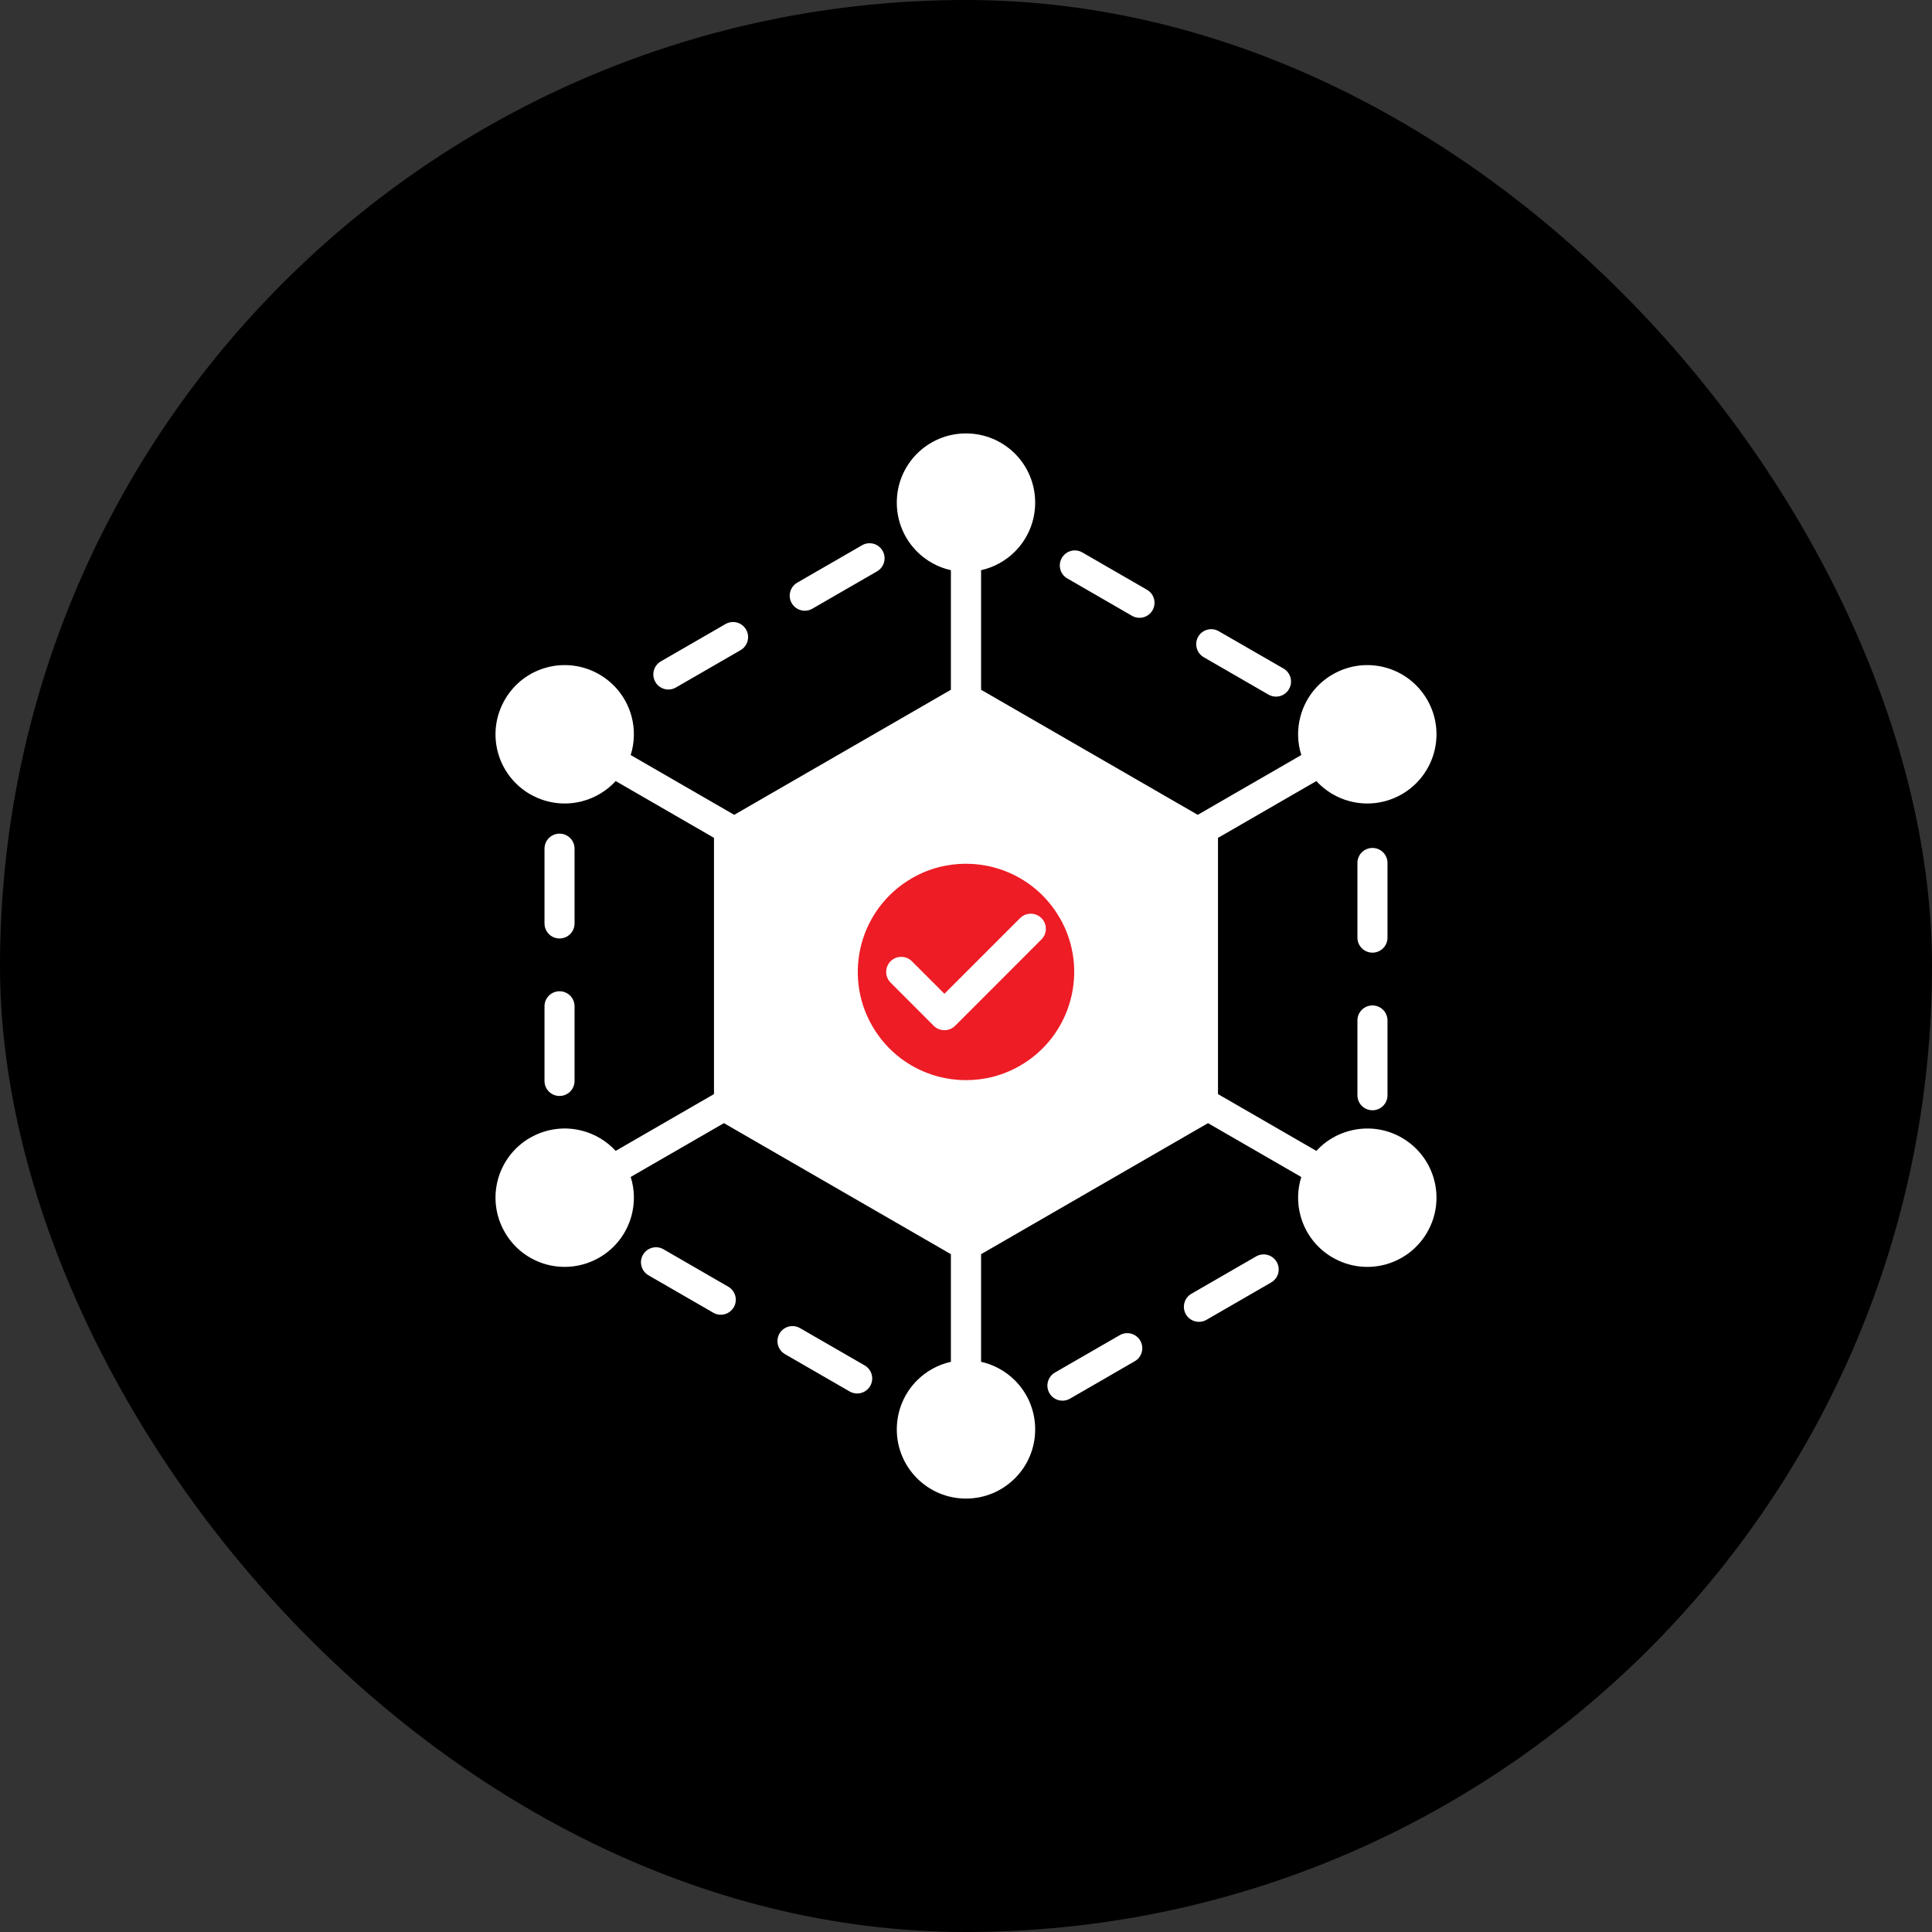 <svg width="77" height="77" viewBox="0 0 77 77" fill="none" xmlns="http://www.w3.org/2000/svg">
<rect x="0" y="0" width="77" height="77" fill="#333333" stroke="none"/>
<rect width="77" height="77" rx="38.5" fill="black"/>
<circle cx="38.27" cy="38.535" r="5.671" fill="#ED1C25"/>
<path d="M55.299 40.672V43.651C55.299 43.982 55.031 44.25 54.699 44.25C54.368 44.25 54.1 43.982 54.1 43.651V40.672C54.1 40.34 54.368 40.072 54.699 40.072C55.031 40.072 55.299 40.34 55.299 40.672ZM50.061 50.075L47.484 51.563C47.196 51.729 47.099 52.097 47.265 52.384C47.43 52.669 47.798 52.767 48.086 52.601L50.663 51.112C50.95 50.947 51.048 50.581 50.882 50.294C50.714 50.007 50.349 49.909 50.061 50.075L50.061 50.075ZM41.506 36.591C41.272 36.358 40.889 36.358 40.656 36.591L37.64 39.607L36.344 38.311C36.11 38.077 35.728 38.077 35.494 38.311C35.26 38.547 35.26 38.928 35.494 39.161L37.214 40.884C37.45 41.117 37.83 41.117 38.066 40.884L41.506 37.442C41.742 37.208 41.742 36.825 41.506 36.591V36.591ZM56.884 49.108L56.882 49.112C56.5 49.773 55.888 50.216 55.206 50.399C54.529 50.579 53.779 50.504 53.121 50.123L53.114 50.121C52.456 49.741 52.012 49.13 51.83 48.447C51.696 47.951 51.703 47.417 51.863 46.91L48.145 44.763L39.101 49.986V54.274C39.094 54.273 39.087 54.272 39.08 54.27C39.609 54.384 40.082 54.648 40.451 55.017C40.95 55.517 41.257 56.206 41.257 56.969C41.257 57.731 40.95 58.418 40.451 58.917C39.952 59.417 39.262 59.726 38.5 59.726C37.737 59.726 37.048 59.417 36.548 58.917C36.049 58.418 35.742 57.729 35.742 56.969C35.742 56.209 36.049 55.517 36.548 55.017C36.917 54.649 37.39 54.384 37.919 54.27C37.912 54.272 37.905 54.273 37.898 54.274V49.985L28.852 44.763L25.137 46.907C25.297 47.416 25.303 47.95 25.17 48.447C24.987 49.13 24.544 49.741 23.886 50.121C23.226 50.501 22.473 50.579 21.794 50.399C21.111 50.216 20.5 49.773 20.12 49.112C19.738 48.452 19.66 47.702 19.842 47.02C20.025 46.338 20.468 45.726 21.126 45.346H21.128C21.789 44.966 22.539 44.888 23.219 45.071C23.716 45.203 24.176 45.475 24.537 45.868L28.456 43.605V33.392L24.539 31.13C24.543 31.125 24.547 31.12 24.551 31.116C24.188 31.517 23.723 31.794 23.219 31.929C22.551 32.109 21.815 32.036 21.165 31.673C21.153 31.668 21.138 31.661 21.126 31.654C20.468 31.271 20.025 30.66 19.842 29.98C19.66 29.298 19.738 28.548 20.12 27.888C20.5 27.227 21.111 26.784 21.794 26.601C22.473 26.419 23.223 26.497 23.884 26.877L23.886 26.879C24.544 27.259 24.987 27.87 25.17 28.552C25.303 29.049 25.297 29.583 25.136 30.092L29.262 32.475L37.898 27.491V22.725C37.377 22.609 36.912 22.347 36.548 21.983C36.049 21.483 35.742 20.794 35.742 20.031C35.742 19.269 36.049 18.579 36.548 18.08C37.048 17.583 37.737 17.274 38.5 17.274C39.262 17.274 39.952 17.583 40.451 18.08C40.95 18.579 41.257 19.271 41.257 20.031C41.257 20.791 40.95 21.483 40.451 21.983C40.087 22.347 39.622 22.609 39.101 22.725V27.49L47.736 32.475L51.864 30.092C51.865 30.098 51.867 30.103 51.869 30.108C51.702 29.594 51.695 29.054 51.83 28.553C52.012 27.87 52.456 27.259 53.113 26.879C53.776 26.497 54.526 26.419 55.206 26.601C55.888 26.784 56.499 27.227 56.882 27.888C57.262 28.548 57.34 29.298 57.157 29.98C56.974 30.66 56.531 31.271 55.873 31.654V31.651L55.871 31.654C55.211 32.034 54.461 32.112 53.781 31.929C53.274 31.793 52.804 31.512 52.44 31.104C52.448 31.112 52.455 31.122 52.463 31.13L48.543 33.394V43.605L52.464 45.869C52.824 45.475 53.283 45.203 53.781 45.072C54.461 44.889 55.208 44.964 55.869 45.344L55.873 45.347C56.531 45.727 56.974 46.338 57.157 47.02C57.34 47.7 57.262 48.45 56.884 49.108L56.884 49.108ZM40.656 42.472C41.686 41.877 42.38 40.92 42.665 39.853C42.95 38.786 42.831 37.612 42.237 36.582H42.234C41.64 35.549 40.682 34.857 39.616 34.572C39.255 34.475 38.882 34.426 38.506 34.425C38.504 34.425 38.502 34.426 38.5 34.426C38.498 34.426 38.496 34.425 38.494 34.425C37.763 34.425 37.022 34.609 36.344 35.001C35.313 35.597 34.619 36.555 34.334 37.619C34.049 38.686 34.169 39.863 34.765 40.893C35.36 41.924 36.317 42.618 37.384 42.903C37.746 43 38.119 43.049 38.496 43.049C38.497 43.049 38.498 43.049 38.5 43.049C38.501 43.049 38.502 43.049 38.503 43.049C39.236 43.05 39.977 42.865 40.656 42.472L40.656 42.472ZM29.024 51.281L26.444 49.79C26.157 49.624 25.791 49.724 25.625 50.011C25.46 50.296 25.56 50.664 25.847 50.828L28.427 52.318C28.714 52.484 29.08 52.384 29.245 52.099C29.411 51.812 29.311 51.446 29.024 51.281L29.024 51.281ZM34.461 54.418L31.884 52.932C31.596 52.767 31.231 52.864 31.065 53.151C30.902 53.439 30.999 53.804 31.287 53.97L33.864 55.458C34.152 55.621 34.517 55.524 34.683 55.237C34.846 54.949 34.748 54.584 34.461 54.418ZM44.624 53.215L42.044 54.703C41.757 54.871 41.659 55.237 41.825 55.524C41.99 55.812 42.358 55.909 42.646 55.743L45.226 54.252C45.513 54.087 45.611 53.719 45.445 53.431C45.279 53.147 44.911 53.047 44.624 53.215ZM26.939 27.4L29.516 25.912C29.803 25.746 29.901 25.378 29.735 25.091C29.57 24.803 29.202 24.706 28.914 24.872L26.337 26.36C26.052 26.526 25.952 26.893 26.12 27.181C26.286 27.468 26.654 27.566 26.939 27.4ZM32.376 24.26L34.958 22.769C35.243 22.604 35.34 22.236 35.175 21.951C35.009 21.663 34.641 21.566 34.356 21.732L31.774 23.222C31.487 23.388 31.389 23.756 31.555 24.041C31.723 24.328 32.088 24.426 32.376 24.26H32.376ZM55.299 34.394C55.299 34.063 55.031 33.795 54.699 33.795C54.368 33.795 54.1 34.063 54.1 34.394V37.368C54.1 37.7 54.368 37.968 54.699 37.968C55.031 37.968 55.299 37.7 55.299 37.368V34.394ZM42.539 23.054L45.116 24.543C45.404 24.708 45.769 24.608 45.934 24.323C46.098 24.036 46 23.668 45.713 23.505L43.136 22.017C42.85 21.851 42.483 21.951 42.319 22.238C42.154 22.523 42.251 22.891 42.539 23.054L42.539 23.054ZM22.3 37.403C22.632 37.403 22.899 37.135 22.899 36.803V33.824C22.899 33.493 22.632 33.225 22.3 33.225C21.969 33.225 21.701 33.493 21.701 33.824V36.803C21.701 37.135 21.969 37.403 22.3 37.403ZM21.701 43.081C21.701 43.412 21.969 43.68 22.3 43.68C22.632 43.68 22.899 43.412 22.899 43.081V40.106C22.899 39.775 22.632 39.507 22.3 39.507C21.969 39.507 21.701 39.775 21.701 40.106V43.081ZM47.976 26.194L50.558 27.685C50.843 27.848 51.211 27.751 51.374 27.463C51.54 27.176 51.44 26.811 51.155 26.645L48.573 25.157C48.285 24.991 47.92 25.088 47.754 25.376C47.591 25.663 47.689 26.029 47.976 26.194H47.976Z" fill="white"/>
</svg>
